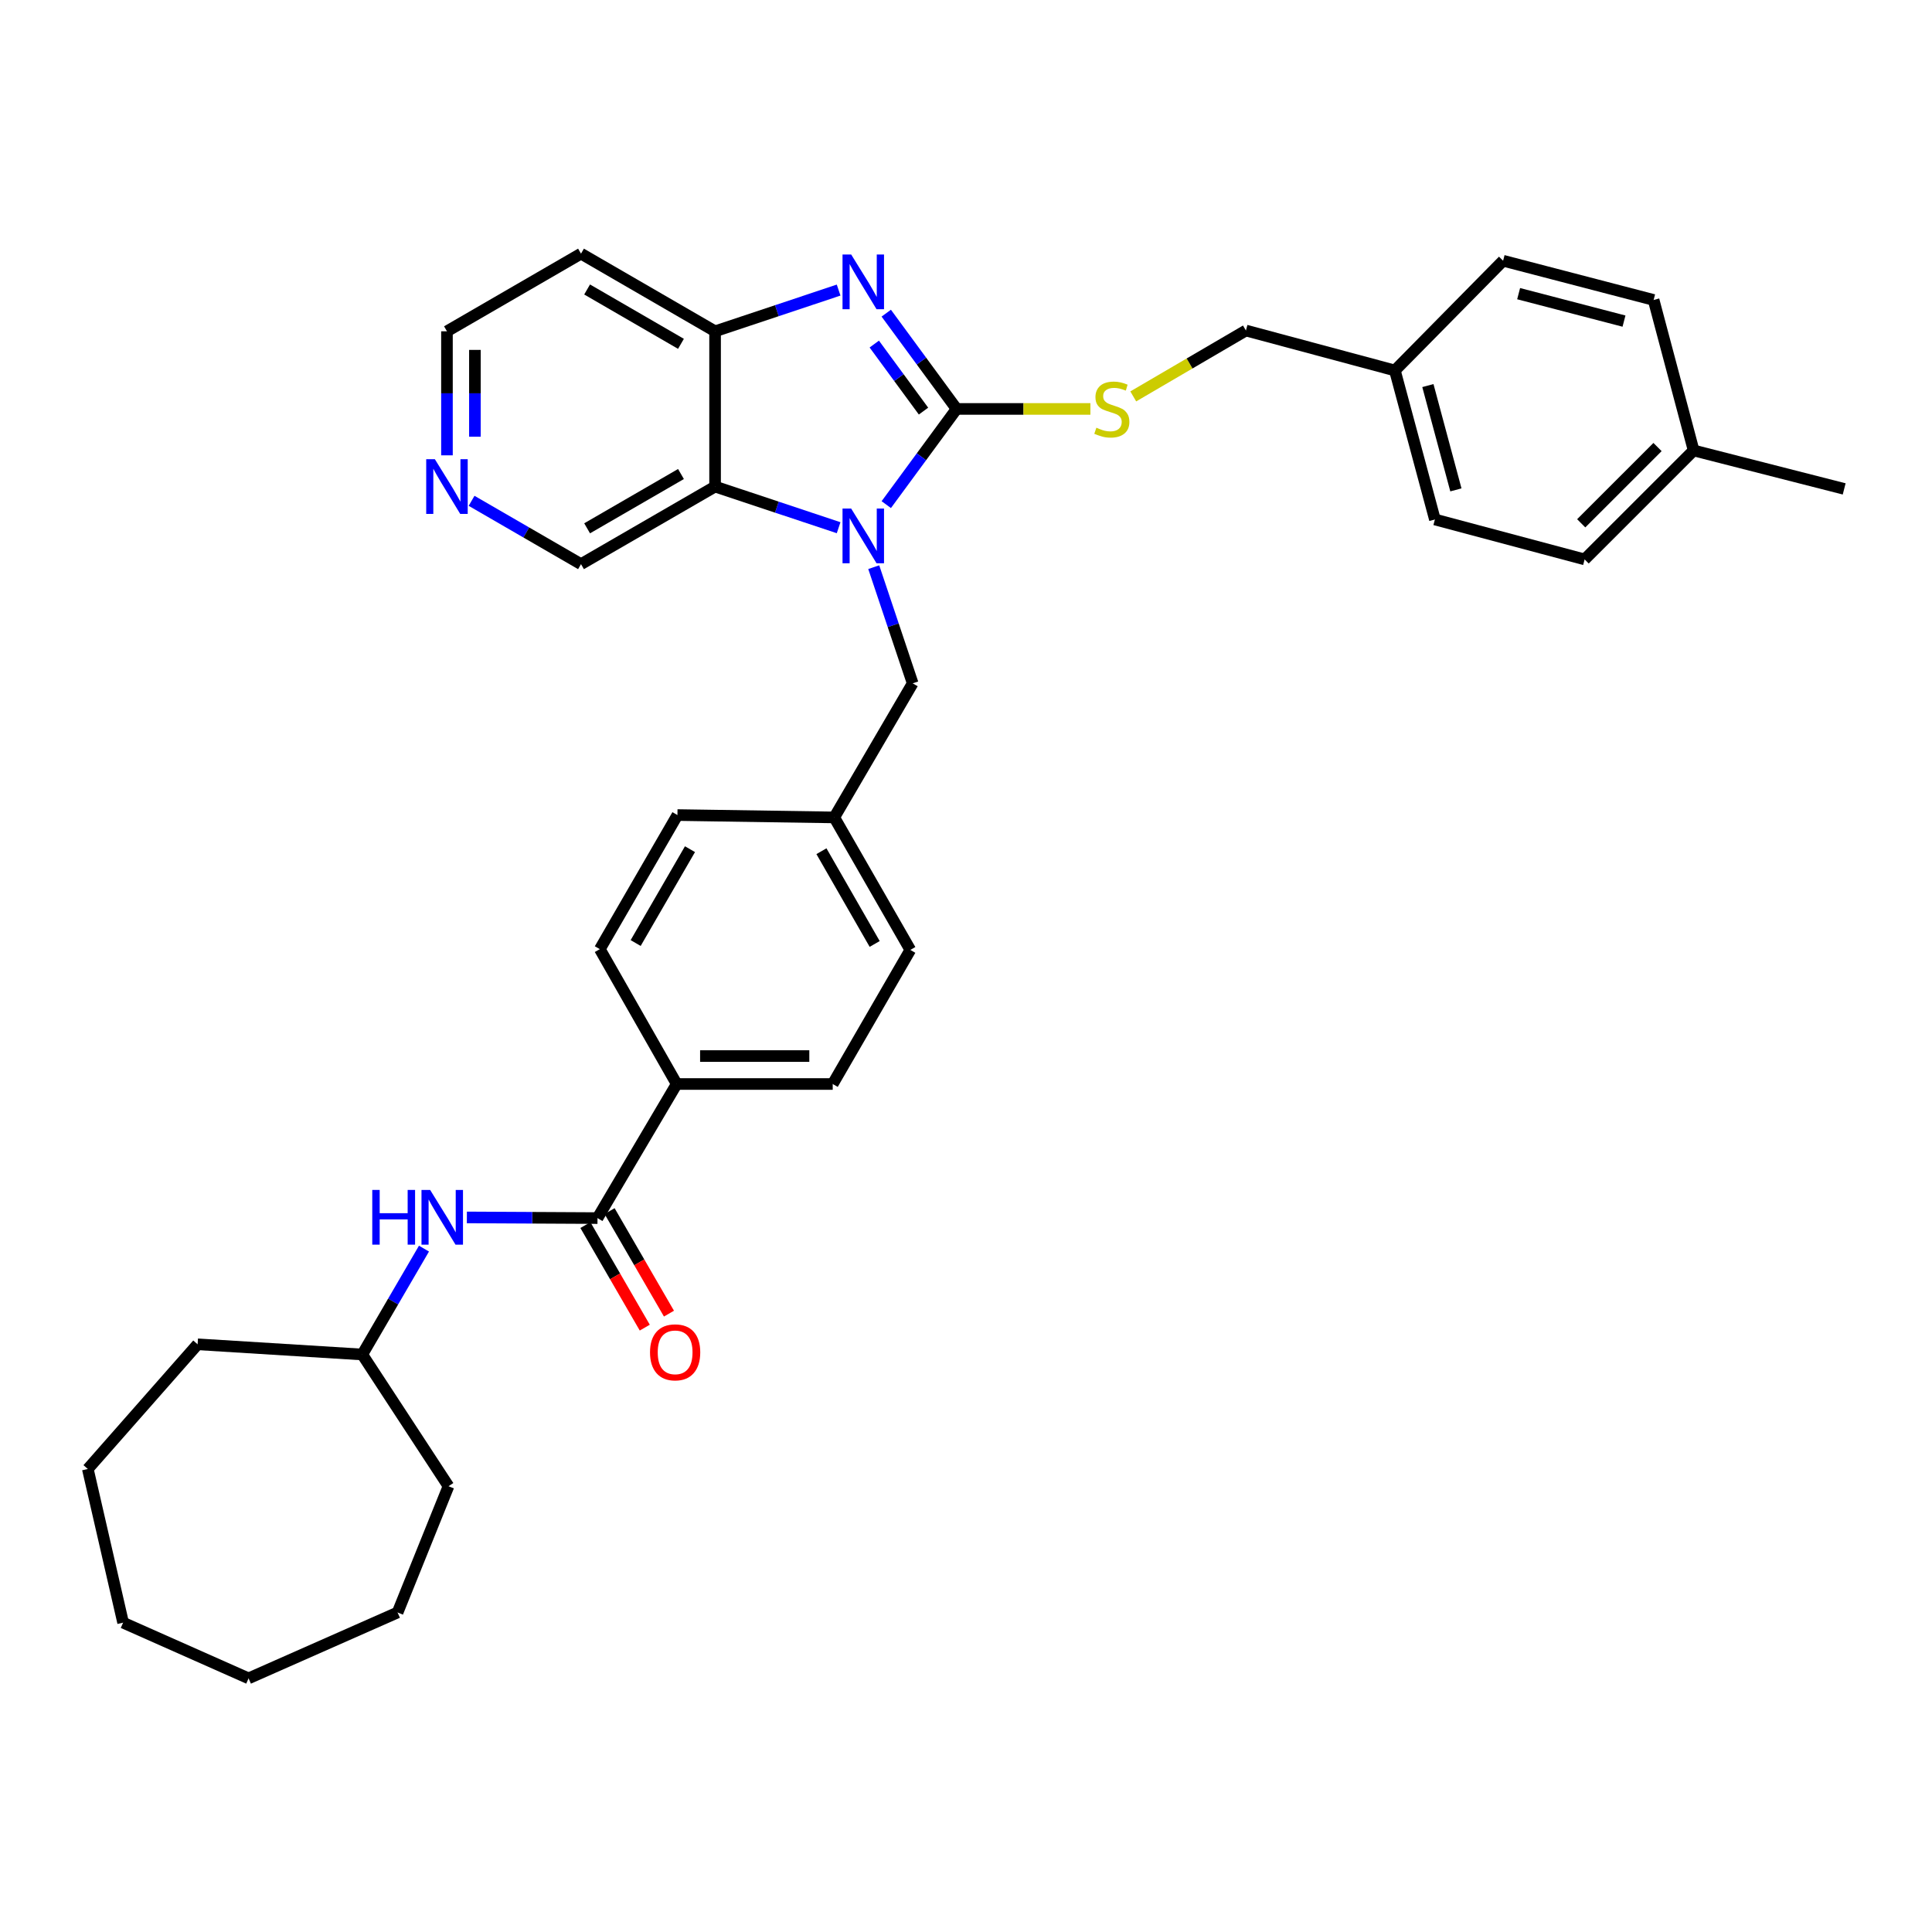 <?xml version='1.0' encoding='iso-8859-1'?>
<svg version='1.1' baseProfile='full'
              xmlns='http://www.w3.org/2000/svg'
                      xmlns:rdkit='http://www.rdkit.org/xml'
                      xmlns:xlink='http://www.w3.org/1999/xlink'
                  xml:space='preserve'
width='1000px' height='1000px' viewBox='0 0 1000 1000'>
<!-- END OF HEADER -->
<rect style='opacity:1.0;fill:#FFFFFF;stroke:none' width='1000' height='1000' x='0' y='0'> </rect>
<path class='bond-0' d='M 495.13,211.664 L 476.931,236.431' style='fill:none;fill-rule:evenodd;stroke:#000000;stroke-width:6px;stroke-linecap:butt;stroke-linejoin:miter;stroke-opacity:1' />
<path class='bond-0' d='M 476.931,236.431 L 458.732,261.197' style='fill:none;fill-rule:evenodd;stroke:#0000FF;stroke-width:6px;stroke-linecap:butt;stroke-linejoin:miter;stroke-opacity:1' />
<path class='bond-1' d='M 495.13,211.664 L 476.927,186.877' style='fill:none;fill-rule:evenodd;stroke:#000000;stroke-width:6px;stroke-linecap:butt;stroke-linejoin:miter;stroke-opacity:1' />
<path class='bond-1' d='M 476.927,186.877 L 458.725,162.091' style='fill:none;fill-rule:evenodd;stroke:#0000FF;stroke-width:6px;stroke-linecap:butt;stroke-linejoin:miter;stroke-opacity:1' />
<path class='bond-1' d='M 478.009,212.79 L 465.268,195.44' style='fill:none;fill-rule:evenodd;stroke:#000000;stroke-width:6px;stroke-linecap:butt;stroke-linejoin:miter;stroke-opacity:1' />
<path class='bond-1' d='M 465.268,195.44 L 452.526,178.089' style='fill:none;fill-rule:evenodd;stroke:#0000FF;stroke-width:6px;stroke-linecap:butt;stroke-linejoin:miter;stroke-opacity:1' />
<path class='bond-5' d='M 495.13,211.664 L 529.761,211.664' style='fill:none;fill-rule:evenodd;stroke:#000000;stroke-width:6px;stroke-linecap:butt;stroke-linejoin:miter;stroke-opacity:1' />
<path class='bond-5' d='M 529.761,211.664 L 564.393,211.664' style='fill:none;fill-rule:evenodd;stroke:#CCCC00;stroke-width:6px;stroke-linecap:butt;stroke-linejoin:miter;stroke-opacity:1' />
<path class='bond-2' d='M 434.067,273.146 L 402.096,262.497' style='fill:none;fill-rule:evenodd;stroke:#0000FF;stroke-width:6px;stroke-linecap:butt;stroke-linejoin:miter;stroke-opacity:1' />
<path class='bond-2' d='M 402.096,262.497 L 370.125,251.848' style='fill:none;fill-rule:evenodd;stroke:#000000;stroke-width:6px;stroke-linecap:butt;stroke-linejoin:miter;stroke-opacity:1' />
<path class='bond-7' d='M 452.249,293.568 L 462.325,323.629' style='fill:none;fill-rule:evenodd;stroke:#0000FF;stroke-width:6px;stroke-linecap:butt;stroke-linejoin:miter;stroke-opacity:1' />
<path class='bond-7' d='M 462.325,323.629 L 472.402,353.69' style='fill:none;fill-rule:evenodd;stroke:#000000;stroke-width:6px;stroke-linecap:butt;stroke-linejoin:miter;stroke-opacity:1' />
<path class='bond-3' d='M 434.067,150.148 L 402.096,160.814' style='fill:none;fill-rule:evenodd;stroke:#0000FF;stroke-width:6px;stroke-linecap:butt;stroke-linejoin:miter;stroke-opacity:1' />
<path class='bond-3' d='M 402.096,160.814 L 370.125,171.48' style='fill:none;fill-rule:evenodd;stroke:#000000;stroke-width:6px;stroke-linecap:butt;stroke-linejoin:miter;stroke-opacity:1' />
<path class='bond-14' d='M 370.125,251.848 L 300.727,292' style='fill:none;fill-rule:evenodd;stroke:#000000;stroke-width:6px;stroke-linecap:butt;stroke-linejoin:miter;stroke-opacity:1' />
<path class='bond-14' d='M 352.471,245.349 L 303.893,273.455' style='fill:none;fill-rule:evenodd;stroke:#000000;stroke-width:6px;stroke-linecap:butt;stroke-linejoin:miter;stroke-opacity:1' />
<path class='bond-34' d='M 370.125,251.848 L 370.125,171.48' style='fill:none;fill-rule:evenodd;stroke:#000000;stroke-width:6px;stroke-linecap:butt;stroke-linejoin:miter;stroke-opacity:1' />
<path class='bond-13' d='M 370.125,171.48 L 300.727,131.288' style='fill:none;fill-rule:evenodd;stroke:#000000;stroke-width:6px;stroke-linecap:butt;stroke-linejoin:miter;stroke-opacity:1' />
<path class='bond-13' d='M 352.466,177.969 L 303.887,149.835' style='fill:none;fill-rule:evenodd;stroke:#000000;stroke-width:6px;stroke-linecap:butt;stroke-linejoin:miter;stroke-opacity:1' />
<path class='bond-4' d='M 309.263,630.486 L 350.258,561.08' style='fill:none;fill-rule:evenodd;stroke:#000000;stroke-width:6px;stroke-linecap:butt;stroke-linejoin:miter;stroke-opacity:1' />
<path class='bond-6' d='M 309.263,630.486 L 275.457,630.31' style='fill:none;fill-rule:evenodd;stroke:#000000;stroke-width:6px;stroke-linecap:butt;stroke-linejoin:miter;stroke-opacity:1' />
<path class='bond-6' d='M 275.457,630.31 L 241.652,630.134' style='fill:none;fill-rule:evenodd;stroke:#0000FF;stroke-width:6px;stroke-linecap:butt;stroke-linejoin:miter;stroke-opacity:1' />
<path class='bond-9' d='M 303.003,634.11 L 318.369,660.646' style='fill:none;fill-rule:evenodd;stroke:#000000;stroke-width:6px;stroke-linecap:butt;stroke-linejoin:miter;stroke-opacity:1' />
<path class='bond-9' d='M 318.369,660.646 L 333.734,687.183' style='fill:none;fill-rule:evenodd;stroke:#FF0000;stroke-width:6px;stroke-linecap:butt;stroke-linejoin:miter;stroke-opacity:1' />
<path class='bond-9' d='M 315.522,626.861 L 330.888,653.398' style='fill:none;fill-rule:evenodd;stroke:#000000;stroke-width:6px;stroke-linecap:butt;stroke-linejoin:miter;stroke-opacity:1' />
<path class='bond-9' d='M 330.888,653.398 L 346.253,679.934' style='fill:none;fill-rule:evenodd;stroke:#FF0000;stroke-width:6px;stroke-linecap:butt;stroke-linejoin:miter;stroke-opacity:1' />
<path class='bond-16' d='M 586.572,205.179 L 615.73,188.128' style='fill:none;fill-rule:evenodd;stroke:#CCCC00;stroke-width:6px;stroke-linecap:butt;stroke-linejoin:miter;stroke-opacity:1' />
<path class='bond-16' d='M 615.73,188.128 L 644.887,171.078' style='fill:none;fill-rule:evenodd;stroke:#000000;stroke-width:6px;stroke-linecap:butt;stroke-linejoin:miter;stroke-opacity:1' />
<path class='bond-18' d='M 219.452,646.282 L 203.482,673.682' style='fill:none;fill-rule:evenodd;stroke:#0000FF;stroke-width:6px;stroke-linecap:butt;stroke-linejoin:miter;stroke-opacity:1' />
<path class='bond-18' d='M 203.482,673.682 L 187.513,701.081' style='fill:none;fill-rule:evenodd;stroke:#000000;stroke-width:6px;stroke-linecap:butt;stroke-linejoin:miter;stroke-opacity:1' />
<path class='bond-15' d='M 472.402,353.69 L 431.816,423.096' style='fill:none;fill-rule:evenodd;stroke:#000000;stroke-width:6px;stroke-linecap:butt;stroke-linejoin:miter;stroke-opacity:1' />
<path class='bond-8' d='M 350.258,561.08 L 431.012,561.08' style='fill:none;fill-rule:evenodd;stroke:#000000;stroke-width:6px;stroke-linecap:butt;stroke-linejoin:miter;stroke-opacity:1' />
<path class='bond-8' d='M 362.371,546.613 L 418.899,546.613' style='fill:none;fill-rule:evenodd;stroke:#000000;stroke-width:6px;stroke-linecap:butt;stroke-linejoin:miter;stroke-opacity:1' />
<path class='bond-37' d='M 350.258,561.08 L 310.468,491.28' style='fill:none;fill-rule:evenodd;stroke:#000000;stroke-width:6px;stroke-linecap:butt;stroke-linejoin:miter;stroke-opacity:1' />
<path class='bond-10' d='M 244.09,259.223 L 272.409,275.611' style='fill:none;fill-rule:evenodd;stroke:#0000FF;stroke-width:6px;stroke-linecap:butt;stroke-linejoin:miter;stroke-opacity:1' />
<path class='bond-10' d='M 272.409,275.611 L 300.727,292' style='fill:none;fill-rule:evenodd;stroke:#000000;stroke-width:6px;stroke-linecap:butt;stroke-linejoin:miter;stroke-opacity:1' />
<path class='bond-35' d='M 231.346,235.678 L 231.346,203.579' style='fill:none;fill-rule:evenodd;stroke:#0000FF;stroke-width:6px;stroke-linecap:butt;stroke-linejoin:miter;stroke-opacity:1' />
<path class='bond-35' d='M 231.346,203.579 L 231.346,171.48' style='fill:none;fill-rule:evenodd;stroke:#000000;stroke-width:6px;stroke-linecap:butt;stroke-linejoin:miter;stroke-opacity:1' />
<path class='bond-35' d='M 245.812,226.049 L 245.812,203.579' style='fill:none;fill-rule:evenodd;stroke:#0000FF;stroke-width:6px;stroke-linecap:butt;stroke-linejoin:miter;stroke-opacity:1' />
<path class='bond-35' d='M 245.812,203.579 L 245.812,181.109' style='fill:none;fill-rule:evenodd;stroke:#000000;stroke-width:6px;stroke-linecap:butt;stroke-linejoin:miter;stroke-opacity:1' />
<path class='bond-11' d='M 431.012,561.08 L 471.18,491.674' style='fill:none;fill-rule:evenodd;stroke:#000000;stroke-width:6px;stroke-linecap:butt;stroke-linejoin:miter;stroke-opacity:1' />
<path class='bond-12' d='M 310.468,491.28 L 350.636,421.874' style='fill:none;fill-rule:evenodd;stroke:#000000;stroke-width:6px;stroke-linecap:butt;stroke-linejoin:miter;stroke-opacity:1' />
<path class='bond-12' d='M 329.014,488.115 L 357.131,439.531' style='fill:none;fill-rule:evenodd;stroke:#000000;stroke-width:6px;stroke-linecap:butt;stroke-linejoin:miter;stroke-opacity:1' />
<path class='bond-26' d='M 300.727,131.288 L 231.346,171.48' style='fill:none;fill-rule:evenodd;stroke:#000000;stroke-width:6px;stroke-linecap:butt;stroke-linejoin:miter;stroke-opacity:1' />
<path class='bond-19' d='M 431.816,423.096 L 350.636,421.874' style='fill:none;fill-rule:evenodd;stroke:#000000;stroke-width:6px;stroke-linecap:butt;stroke-linejoin:miter;stroke-opacity:1' />
<path class='bond-20' d='M 431.816,423.096 L 471.18,491.674' style='fill:none;fill-rule:evenodd;stroke:#000000;stroke-width:6px;stroke-linecap:butt;stroke-linejoin:miter;stroke-opacity:1' />
<path class='bond-20' d='M 425.174,440.584 L 452.729,488.589' style='fill:none;fill-rule:evenodd;stroke:#000000;stroke-width:6px;stroke-linecap:butt;stroke-linejoin:miter;stroke-opacity:1' />
<path class='bond-17' d='M 644.887,171.078 L 721.993,191.756' style='fill:none;fill-rule:evenodd;stroke:#000000;stroke-width:6px;stroke-linecap:butt;stroke-linejoin:miter;stroke-opacity:1' />
<path class='bond-22' d='M 721.993,191.756 L 778.001,134.952' style='fill:none;fill-rule:evenodd;stroke:#000000;stroke-width:6px;stroke-linecap:butt;stroke-linejoin:miter;stroke-opacity:1' />
<path class='bond-23' d='M 721.993,191.756 L 742.703,268.878' style='fill:none;fill-rule:evenodd;stroke:#000000;stroke-width:6px;stroke-linecap:butt;stroke-linejoin:miter;stroke-opacity:1' />
<path class='bond-23' d='M 739.07,199.573 L 753.568,253.558' style='fill:none;fill-rule:evenodd;stroke:#000000;stroke-width:6px;stroke-linecap:butt;stroke-linejoin:miter;stroke-opacity:1' />
<path class='bond-28' d='M 187.513,701.081 L 102.283,695.809' style='fill:none;fill-rule:evenodd;stroke:#000000;stroke-width:6px;stroke-linecap:butt;stroke-linejoin:miter;stroke-opacity:1' />
<path class='bond-29' d='M 187.513,701.081 L 232.141,769.265' style='fill:none;fill-rule:evenodd;stroke:#000000;stroke-width:6px;stroke-linecap:butt;stroke-linejoin:miter;stroke-opacity:1' />
<path class='bond-21' d='M 876.621,233.154 L 820.202,289.556' style='fill:none;fill-rule:evenodd;stroke:#000000;stroke-width:6px;stroke-linecap:butt;stroke-linejoin:miter;stroke-opacity:1' />
<path class='bond-21' d='M 857.93,231.384 L 818.437,270.865' style='fill:none;fill-rule:evenodd;stroke:#000000;stroke-width:6px;stroke-linecap:butt;stroke-linejoin:miter;stroke-opacity:1' />
<path class='bond-27' d='M 876.621,233.154 L 954.545,253.053' style='fill:none;fill-rule:evenodd;stroke:#000000;stroke-width:6px;stroke-linecap:butt;stroke-linejoin:miter;stroke-opacity:1' />
<path class='bond-36' d='M 876.621,233.154 L 855.91,155.253' style='fill:none;fill-rule:evenodd;stroke:#000000;stroke-width:6px;stroke-linecap:butt;stroke-linejoin:miter;stroke-opacity:1' />
<path class='bond-25' d='M 778.001,134.952 L 855.91,155.253' style='fill:none;fill-rule:evenodd;stroke:#000000;stroke-width:6px;stroke-linecap:butt;stroke-linejoin:miter;stroke-opacity:1' />
<path class='bond-25' d='M 786.04,151.996 L 840.576,166.207' style='fill:none;fill-rule:evenodd;stroke:#000000;stroke-width:6px;stroke-linecap:butt;stroke-linejoin:miter;stroke-opacity:1' />
<path class='bond-24' d='M 742.703,268.878 L 820.202,289.556' style='fill:none;fill-rule:evenodd;stroke:#000000;stroke-width:6px;stroke-linecap:butt;stroke-linejoin:miter;stroke-opacity:1' />
<path class='bond-30' d='M 102.283,695.809 L 45.455,760.344' style='fill:none;fill-rule:evenodd;stroke:#000000;stroke-width:6px;stroke-linecap:butt;stroke-linejoin:miter;stroke-opacity:1' />
<path class='bond-31' d='M 232.141,769.265 L 205.781,834.62' style='fill:none;fill-rule:evenodd;stroke:#000000;stroke-width:6px;stroke-linecap:butt;stroke-linejoin:miter;stroke-opacity:1' />
<path class='bond-32' d='M 45.455,760.344 L 63.722,839.884' style='fill:none;fill-rule:evenodd;stroke:#000000;stroke-width:6px;stroke-linecap:butt;stroke-linejoin:miter;stroke-opacity:1' />
<path class='bond-33' d='M 205.781,834.62 L 128.66,868.712' style='fill:none;fill-rule:evenodd;stroke:#000000;stroke-width:6px;stroke-linecap:butt;stroke-linejoin:miter;stroke-opacity:1' />
<path class='bond-38' d='M 63.722,839.884 L 128.66,868.712' style='fill:none;fill-rule:evenodd;stroke:#000000;stroke-width:6px;stroke-linecap:butt;stroke-linejoin:miter;stroke-opacity:1' />
<path  class='atom-1' d='M 440.569 263.237
L 449.849 278.237
Q 450.769 279.717, 452.249 282.397
Q 453.729 285.077, 453.809 285.237
L 453.809 263.237
L 457.569 263.237
L 457.569 291.557
L 453.689 291.557
L 443.729 275.157
Q 442.569 273.237, 441.329 271.037
Q 440.129 268.837, 439.769 268.157
L 439.769 291.557
L 436.089 291.557
L 436.089 263.237
L 440.569 263.237
' fill='#0000FF'/>
<path  class='atom-2' d='M 440.569 131.73
L 449.849 146.73
Q 450.769 148.21, 452.249 150.89
Q 453.729 153.57, 453.809 153.73
L 453.809 131.73
L 457.569 131.73
L 457.569 160.05
L 453.689 160.05
L 443.729 143.65
Q 442.569 141.73, 441.329 139.53
Q 440.129 137.33, 439.769 136.65
L 439.769 160.05
L 436.089 160.05
L 436.089 131.73
L 440.569 131.73
' fill='#0000FF'/>
<path  class='atom-6' d='M 567.482 221.384
Q 567.802 221.504, 569.122 222.064
Q 570.442 222.624, 571.882 222.984
Q 573.362 223.304, 574.802 223.304
Q 577.482 223.304, 579.042 222.024
Q 580.602 220.704, 580.602 218.424
Q 580.602 216.864, 579.802 215.904
Q 579.042 214.944, 577.842 214.424
Q 576.642 213.904, 574.642 213.304
Q 572.122 212.544, 570.602 211.824
Q 569.122 211.104, 568.042 209.584
Q 567.002 208.064, 567.002 205.504
Q 567.002 201.944, 569.402 199.744
Q 571.842 197.544, 576.642 197.544
Q 579.922 197.544, 583.642 199.104
L 582.722 202.184
Q 579.322 200.784, 576.762 200.784
Q 574.002 200.784, 572.482 201.944
Q 570.962 203.064, 571.002 205.024
Q 571.002 206.544, 571.762 207.464
Q 572.562 208.384, 573.682 208.904
Q 574.842 209.424, 576.762 210.024
Q 579.322 210.824, 580.842 211.624
Q 582.362 212.424, 583.442 214.064
Q 584.562 215.664, 584.562 218.424
Q 584.562 222.344, 581.922 224.464
Q 579.322 226.544, 574.962 226.544
Q 572.442 226.544, 570.522 225.984
Q 568.642 225.464, 566.402 224.544
L 567.482 221.384
' fill='#CCCC00'/>
<path  class='atom-7' d='M 192.683 615.908
L 196.523 615.908
L 196.523 627.948
L 211.003 627.948
L 211.003 615.908
L 214.843 615.908
L 214.843 644.228
L 211.003 644.228
L 211.003 631.148
L 196.523 631.148
L 196.523 644.228
L 192.683 644.228
L 192.683 615.908
' fill='#0000FF'/>
<path  class='atom-7' d='M 222.643 615.908
L 231.923 630.908
Q 232.843 632.388, 234.323 635.068
Q 235.803 637.748, 235.883 637.908
L 235.883 615.908
L 239.643 615.908
L 239.643 644.228
L 235.763 644.228
L 225.803 627.828
Q 224.643 625.908, 223.403 623.708
Q 222.203 621.508, 221.843 620.828
L 221.843 644.228
L 218.163 644.228
L 218.163 615.908
L 222.643 615.908
' fill='#0000FF'/>
<path  class='atom-10' d='M 336.447 699.963
Q 336.447 693.163, 339.807 689.363
Q 343.167 685.563, 349.447 685.563
Q 355.727 685.563, 359.087 689.363
Q 362.447 693.163, 362.447 699.963
Q 362.447 706.843, 359.047 710.763
Q 355.647 714.643, 349.447 714.643
Q 343.207 714.643, 339.807 710.763
Q 336.447 706.883, 336.447 699.963
M 349.447 711.443
Q 353.767 711.443, 356.087 708.563
Q 358.447 705.643, 358.447 699.963
Q 358.447 694.403, 356.087 691.603
Q 353.767 688.763, 349.447 688.763
Q 345.127 688.763, 342.767 691.563
Q 340.447 694.363, 340.447 699.963
Q 340.447 705.683, 342.767 708.563
Q 345.127 711.443, 349.447 711.443
' fill='#FF0000'/>
<path  class='atom-11' d='M 225.086 237.688
L 234.366 252.688
Q 235.286 254.168, 236.766 256.848
Q 238.246 259.528, 238.326 259.688
L 238.326 237.688
L 242.086 237.688
L 242.086 266.008
L 238.206 266.008
L 228.246 249.608
Q 227.086 247.688, 225.846 245.488
Q 224.646 243.288, 224.286 242.608
L 224.286 266.008
L 220.606 266.008
L 220.606 237.688
L 225.086 237.688
' fill='#0000FF'/>
</svg>
